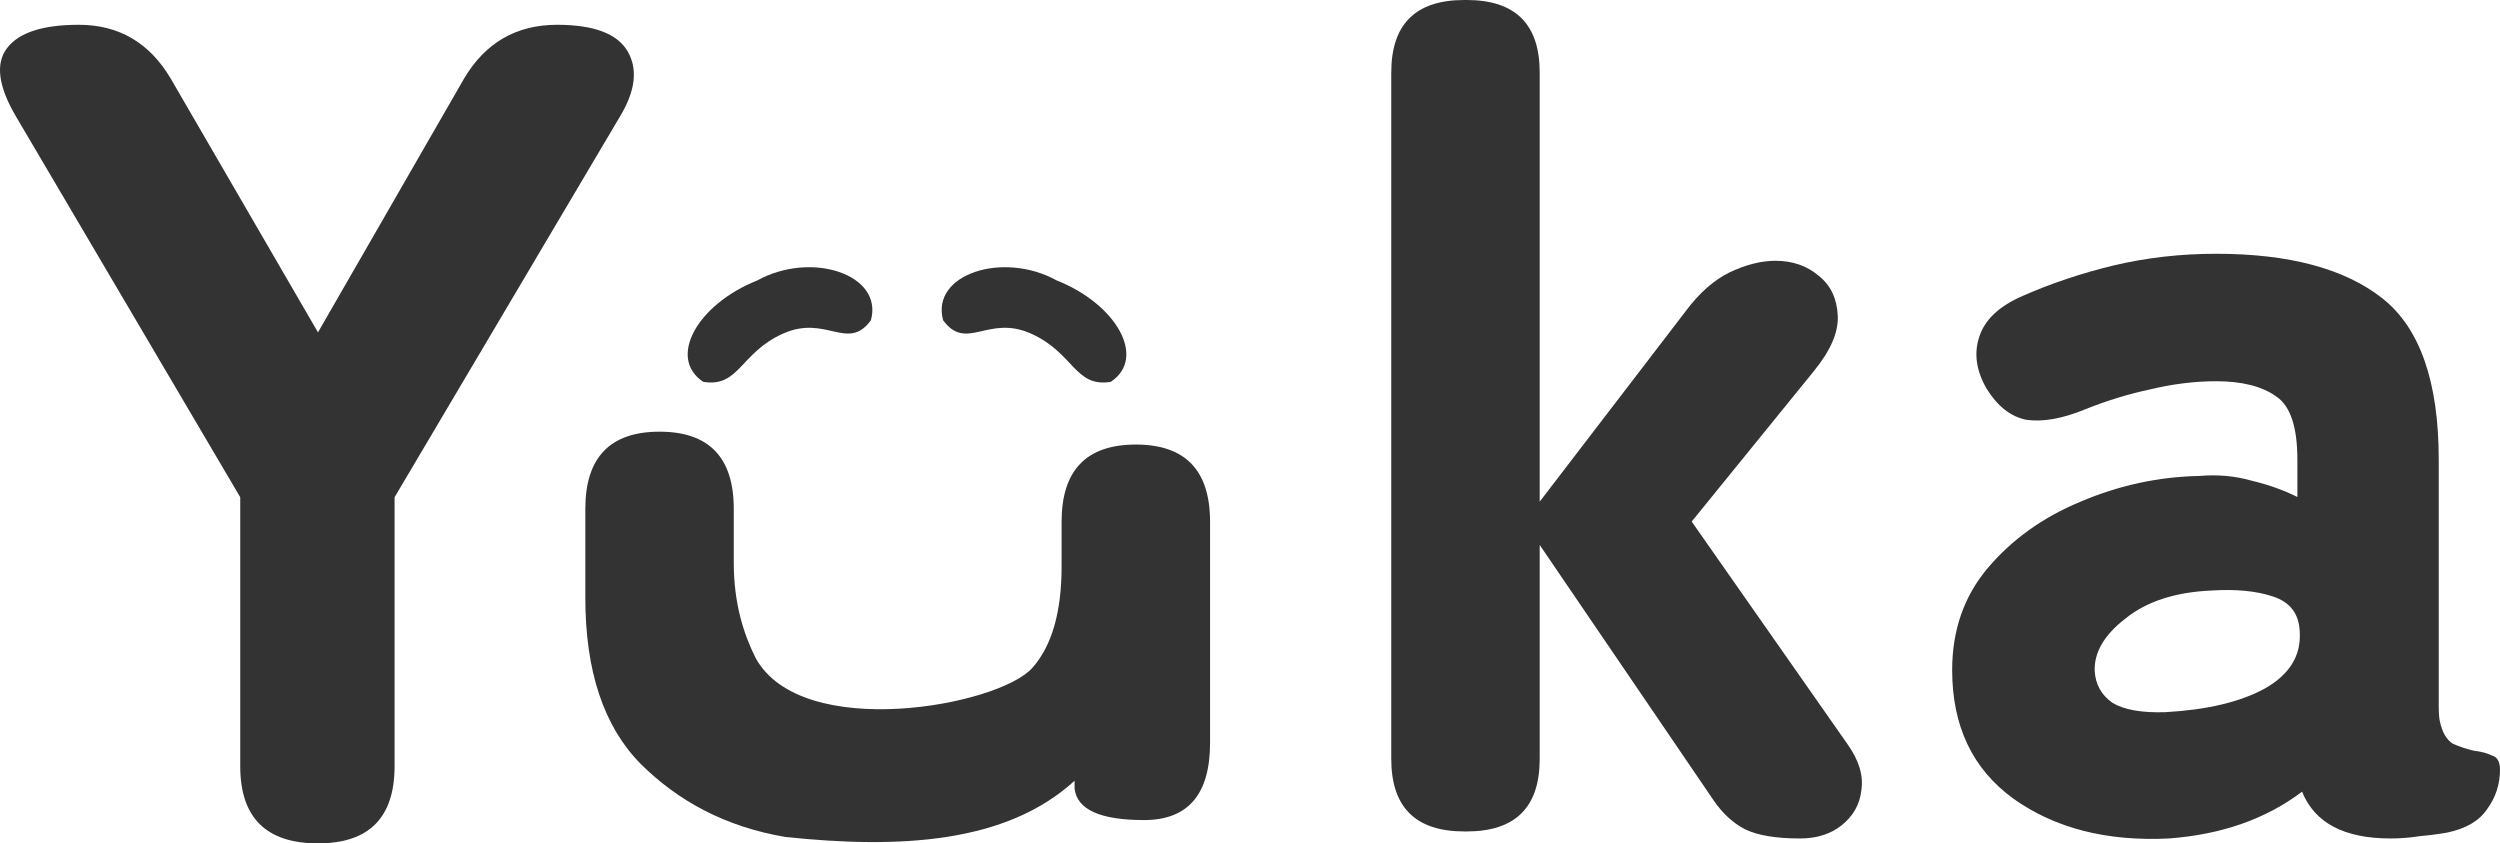 <svg width="83" height="28" viewBox="0 0 83 28" fill="none" xmlns="http://www.w3.org/2000/svg">
<path d="M72.009 27.837C69.949 27.94 68.228 27.5 66.846 26.517C65.49 25.533 64.812 24.11 64.812 22.246C64.812 20.926 65.204 19.8 65.986 18.868C66.794 17.911 67.824 17.173 69.076 16.655C70.353 16.112 71.67 15.827 73.026 15.801C73.626 15.75 74.2 15.801 74.747 15.957C75.295 16.086 75.803 16.267 76.273 16.5V15.258C76.273 14.171 76.038 13.472 75.569 13.161C75.099 12.825 74.434 12.657 73.574 12.657C72.87 12.657 72.14 12.747 71.383 12.928C70.653 13.084 69.936 13.304 69.232 13.588C68.476 13.899 67.824 14.015 67.277 13.938C66.755 13.834 66.312 13.485 65.947 12.89C65.608 12.294 65.53 11.725 65.712 11.181C65.895 10.612 66.377 10.159 67.159 9.822C68.098 9.408 69.102 9.072 70.171 8.813C71.266 8.554 72.4 8.425 73.574 8.425C75.999 8.425 77.837 8.917 79.089 9.9C80.34 10.884 80.966 12.67 80.966 15.258V23.411C80.966 23.67 80.979 23.851 81.005 23.954C81.084 24.317 81.227 24.563 81.436 24.692C81.67 24.796 81.905 24.873 82.14 24.925C82.374 24.951 82.57 25.003 82.726 25.08C82.909 25.132 83 25.287 83 25.546C83 26.038 82.857 26.478 82.57 26.866C82.309 27.254 81.866 27.513 81.24 27.643C80.953 27.694 80.653 27.733 80.34 27.759C80.028 27.811 79.701 27.837 79.362 27.837C77.824 27.837 76.846 27.319 76.429 26.284C75.23 27.19 73.756 27.707 72.009 27.837ZM71.892 23.644C73.274 23.566 74.369 23.307 75.177 22.867C76.012 22.401 76.403 21.767 76.351 20.965C76.325 20.37 76.025 19.981 75.451 19.8C74.904 19.619 74.226 19.554 73.417 19.606C72.218 19.658 71.266 19.968 70.562 20.538C69.858 21.081 69.519 21.664 69.545 22.285C69.571 22.725 69.767 23.074 70.132 23.333C70.523 23.566 71.11 23.67 71.892 23.644Z" fill="#333333"/>
<path d="M48.615 27.604C46.998 27.604 46.19 26.802 46.19 25.197V2.407C46.19 0.802 46.998 0 48.615 0H48.693C50.31 0 51.118 0.802 51.118 2.407V16.655L55.968 10.327C56.411 9.732 56.894 9.305 57.415 9.046C57.963 8.787 58.471 8.658 58.941 8.658C59.514 8.658 59.997 8.826 60.388 9.162C60.779 9.473 60.988 9.913 61.014 10.482C61.04 11.026 60.779 11.634 60.231 12.307L56.164 17.316L61.327 24.692C61.718 25.236 61.874 25.753 61.796 26.245C61.744 26.711 61.522 27.099 61.131 27.41C60.766 27.694 60.31 27.837 59.762 27.837C58.954 27.837 58.341 27.733 57.924 27.526C57.533 27.319 57.194 27.009 56.907 26.594L51.118 18.092V25.197C51.118 26.802 50.31 27.604 48.693 27.604H48.615Z" fill="#333333"/>
<path d="M26.086 27.789C24.098 27.454 22.523 26.605 21.271 25.362C20.045 24.12 19.433 22.282 19.433 19.849V16.895C19.433 15.186 20.254 14.332 21.897 14.332C23.54 14.332 24.361 15.186 24.361 16.895V18.684C24.361 20.03 24.689 21.054 25.088 21.847C26.617 24.633 33.139 23.439 34.268 22.179C34.919 21.454 35.245 20.328 35.245 18.801V17.322C35.245 15.614 36.067 14.759 37.709 14.759C39.352 14.759 40.174 15.614 40.174 17.322V24.663C40.174 26.372 39.444 27.226 37.983 27.226C36.523 27.226 35.754 26.876 35.676 26.178V25.921C33.401 28 29.877 28.185 26.086 27.789Z" fill="#333333"/>
<path d="M10.557 28C8.836 28 7.976 27.146 7.976 25.438V16.508L0.544 3.89C-0.055 2.881 -0.16 2.117 0.232 1.6C0.623 1.082 1.418 0.823 2.617 0.823C3.947 0.823 4.964 1.419 5.668 2.609L10.557 11.034L15.407 2.609C16.111 1.419 17.141 0.823 18.497 0.823C19.723 0.823 20.505 1.121 20.844 1.716C21.183 2.311 21.092 3.036 20.57 3.89L13.1 16.508V25.438C13.1 27.146 12.252 28 10.557 28Z" fill="#333333"/>
<path d="M28.914 10.634C28.138 11.687 27.429 10.435 25.998 11.075C24.567 11.714 24.545 12.875 23.348 12.677C22.151 11.885 23.149 10.102 25.144 9.31C26.94 8.32 29.335 9.112 28.914 10.634Z" fill="#333333"/>
<path d="M31.312 10.634C32.089 11.687 32.797 10.435 34.228 11.075C35.659 11.714 35.681 12.875 36.878 12.677C38.075 11.885 37.077 10.102 35.082 9.31C33.286 8.32 30.891 9.112 31.312 10.634Z" fill="#333333"/>
</svg>
